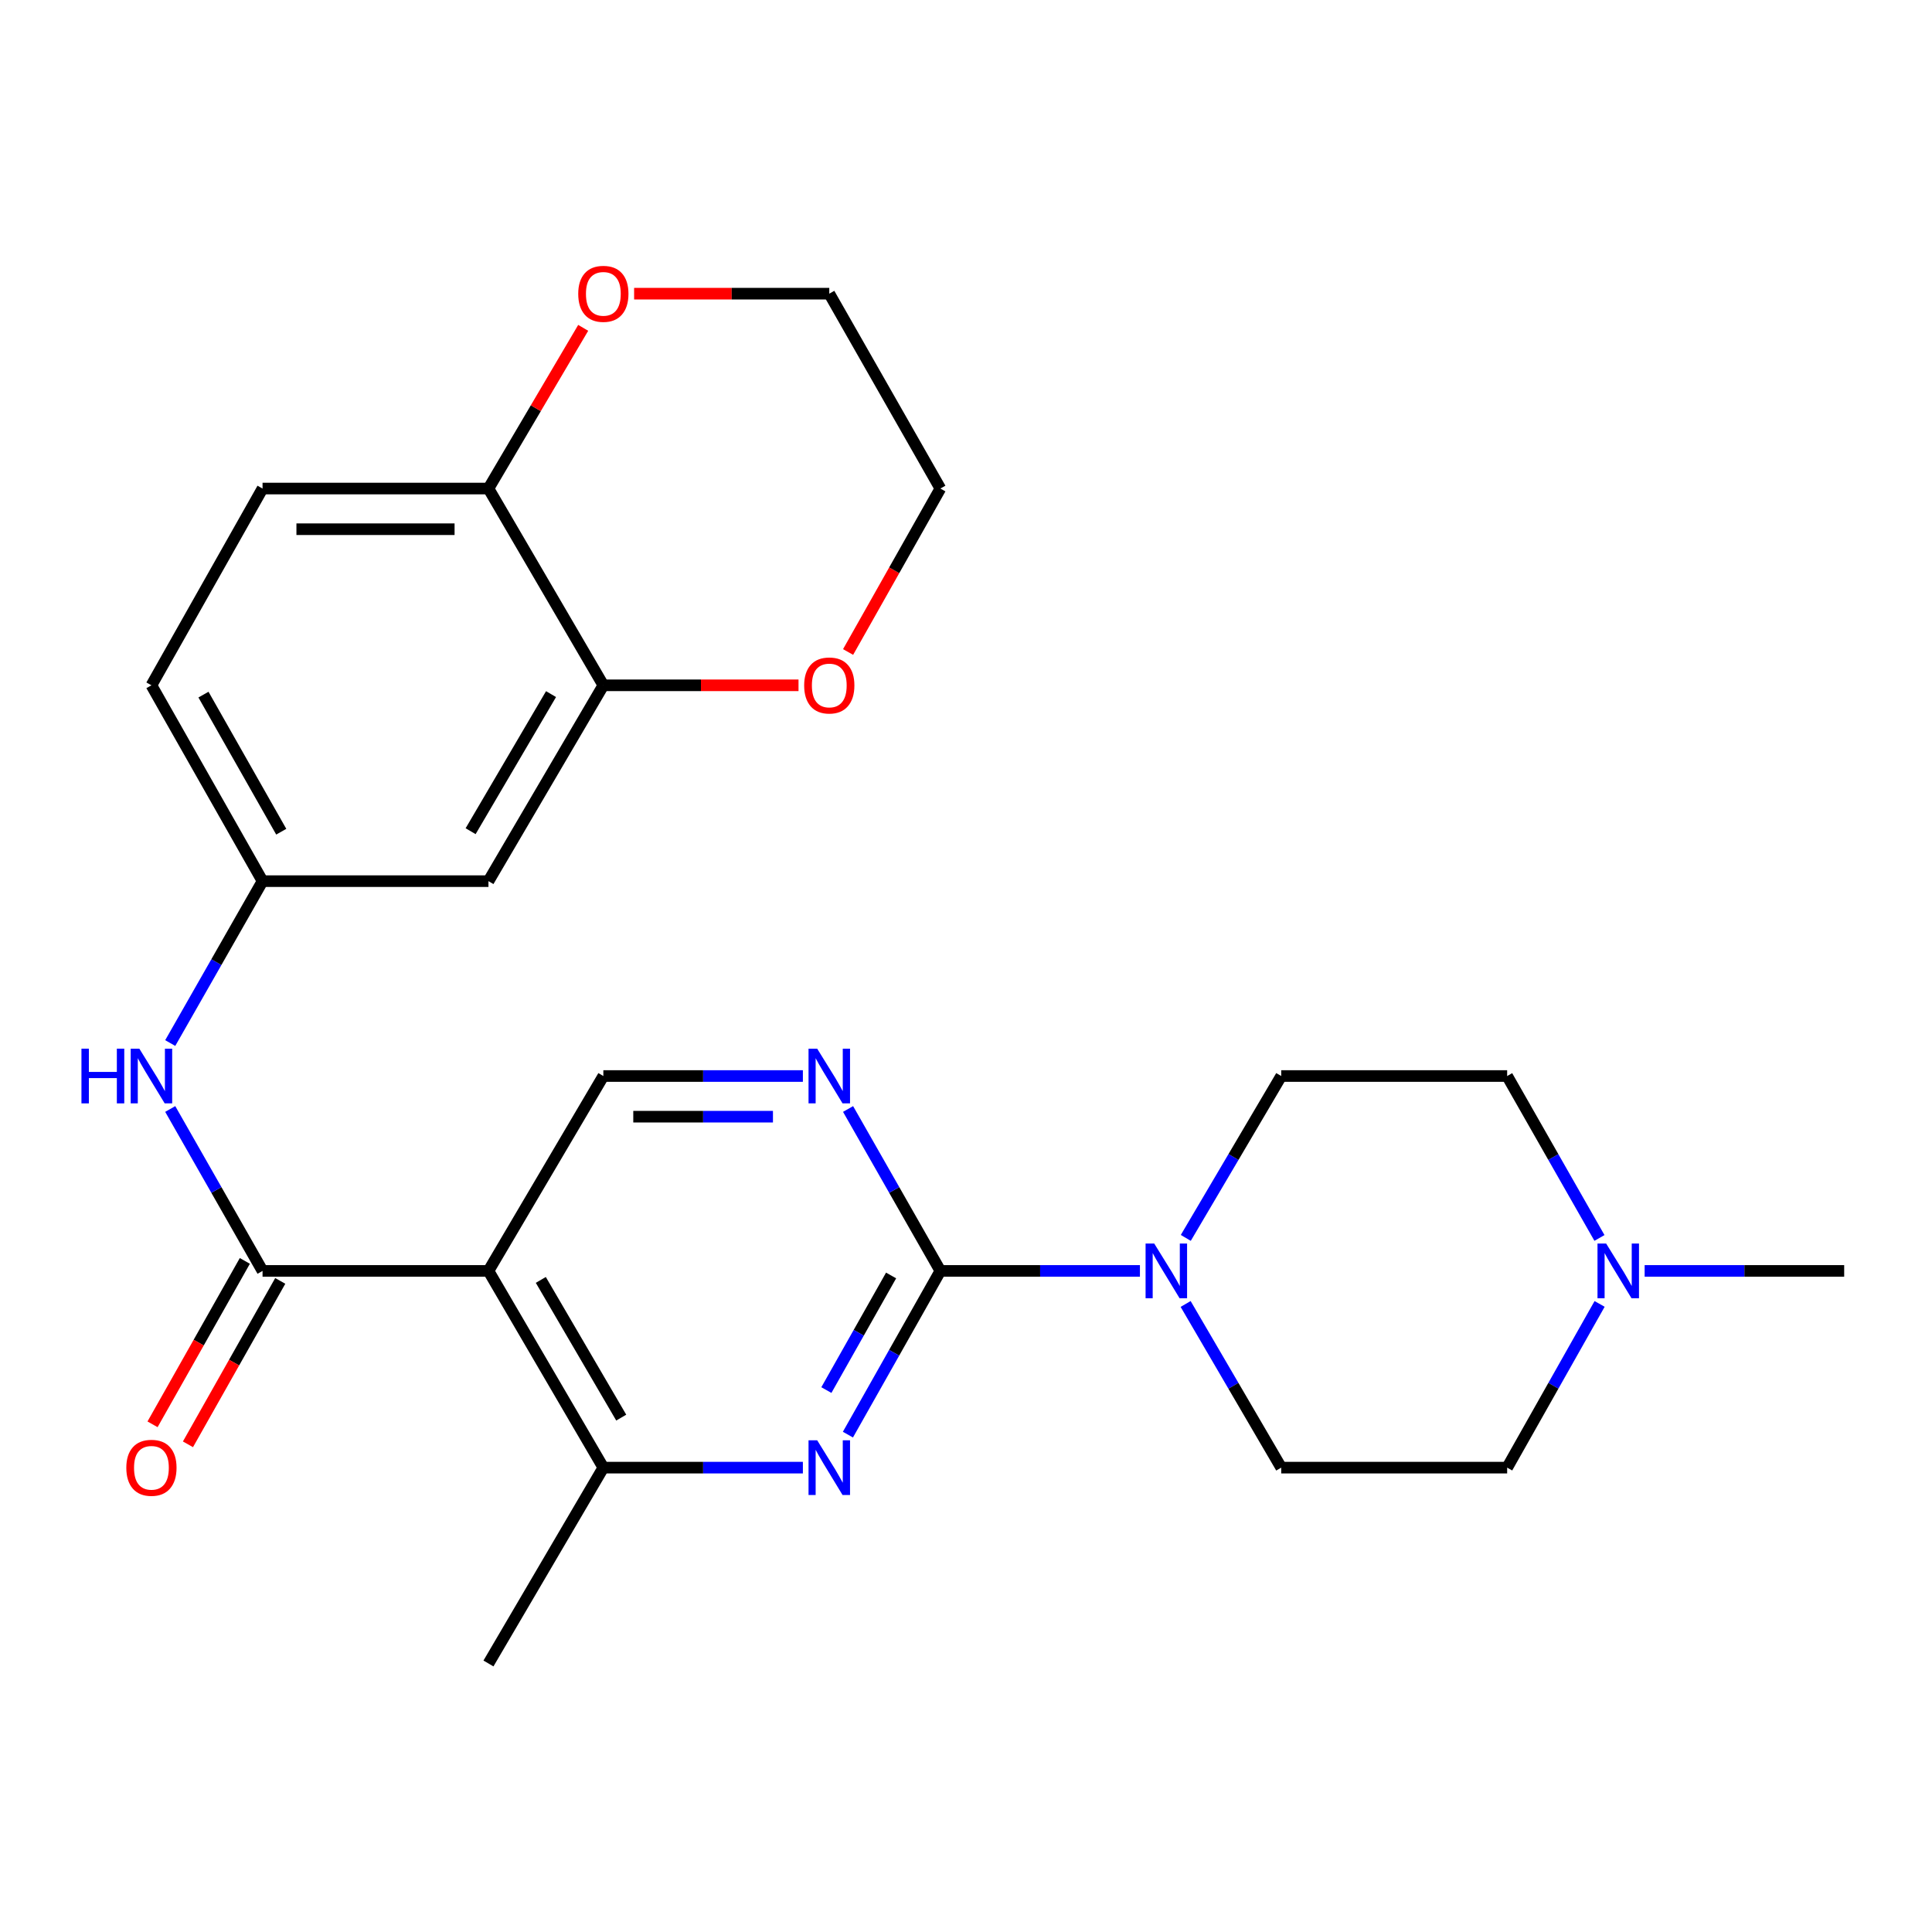 <?xml version='1.0' encoding='iso-8859-1'?>
<svg version='1.1' baseProfile='full'
              xmlns='http://www.w3.org/2000/svg'
                      xmlns:rdkit='http://www.rdkit.org/xml'
                      xmlns:xlink='http://www.w3.org/1999/xlink'
                  xml:space='preserve'
width='1000px' height='1000px' viewBox='0 0 1000 1000'>
<!-- END OF HEADER -->
<rect style='opacity:1.0;fill:#FFFFFF;stroke:none' width='1000' height='1000' x='0' y='0'> </rect>
<path class='bond-1' d='M 486.736,657.822 L 462.809,700.192' style='fill:none;fill-rule:evenodd;stroke:#000000;stroke-width:6px;stroke-linecap:butt;stroke-linejoin:miter;stroke-opacity:1' />
<path class='bond-1' d='M 462.809,700.192 L 438.882,742.562' style='fill:none;fill-rule:evenodd;stroke:#0000FF;stroke-width:6px;stroke-linecap:butt;stroke-linejoin:miter;stroke-opacity:1' />
<path class='bond-1' d='M 461.229,660.182 L 444.48,689.841' style='fill:none;fill-rule:evenodd;stroke:#000000;stroke-width:6px;stroke-linecap:butt;stroke-linejoin:miter;stroke-opacity:1' />
<path class='bond-1' d='M 444.48,689.841 L 427.731,719.5' style='fill:none;fill-rule:evenodd;stroke:#0000FF;stroke-width:6px;stroke-linecap:butt;stroke-linejoin:miter;stroke-opacity:1' />
<path class='bond-3' d='M 486.736,657.822 L 538.382,657.822' style='fill:none;fill-rule:evenodd;stroke:#000000;stroke-width:6px;stroke-linecap:butt;stroke-linejoin:miter;stroke-opacity:1' />
<path class='bond-3' d='M 538.382,657.822 L 590.027,657.822' style='fill:none;fill-rule:evenodd;stroke:#0000FF;stroke-width:6px;stroke-linecap:butt;stroke-linejoin:miter;stroke-opacity:1' />
<path class='bond-4' d='M 486.736,657.822 L 462.848,615.916' style='fill:none;fill-rule:evenodd;stroke:#000000;stroke-width:6px;stroke-linecap:butt;stroke-linejoin:miter;stroke-opacity:1' />
<path class='bond-4' d='M 462.848,615.916 L 438.961,574.009' style='fill:none;fill-rule:evenodd;stroke:#0000FF;stroke-width:6px;stroke-linecap:butt;stroke-linejoin:miter;stroke-opacity:1' />
<path class='bond-0' d='M 252.825,657.822 L 312.291,556.947' style='fill:none;fill-rule:evenodd;stroke:#000000;stroke-width:6px;stroke-linecap:butt;stroke-linejoin:miter;stroke-opacity:1' />
<path class='bond-2' d='M 252.825,657.822 L 135.893,657.822' style='fill:none;fill-rule:evenodd;stroke:#000000;stroke-width:6px;stroke-linecap:butt;stroke-linejoin:miter;stroke-opacity:1' />
<path class='bond-26' d='M 252.825,657.822 L 312.291,759.645' style='fill:none;fill-rule:evenodd;stroke:#000000;stroke-width:6px;stroke-linecap:butt;stroke-linejoin:miter;stroke-opacity:1' />
<path class='bond-26' d='M 279.922,662.48 L 321.548,733.756' style='fill:none;fill-rule:evenodd;stroke:#000000;stroke-width:6px;stroke-linecap:butt;stroke-linejoin:miter;stroke-opacity:1' />
<path class='bond-5' d='M 415.571,759.645 L 363.931,759.645' style='fill:none;fill-rule:evenodd;stroke:#0000FF;stroke-width:6px;stroke-linecap:butt;stroke-linejoin:miter;stroke-opacity:1' />
<path class='bond-5' d='M 363.931,759.645 L 312.291,759.645' style='fill:none;fill-rule:evenodd;stroke:#000000;stroke-width:6px;stroke-linecap:butt;stroke-linejoin:miter;stroke-opacity:1' />
<path class='bond-7' d='M 135.893,657.822 L 112.001,615.916' style='fill:none;fill-rule:evenodd;stroke:#000000;stroke-width:6px;stroke-linecap:butt;stroke-linejoin:miter;stroke-opacity:1' />
<path class='bond-7' d='M 112.001,615.916 L 88.109,574.01' style='fill:none;fill-rule:evenodd;stroke:#0000FF;stroke-width:6px;stroke-linecap:butt;stroke-linejoin:miter;stroke-opacity:1' />
<path class='bond-13' d='M 126.729,652.646 L 102.842,694.936' style='fill:none;fill-rule:evenodd;stroke:#000000;stroke-width:6px;stroke-linecap:butt;stroke-linejoin:miter;stroke-opacity:1' />
<path class='bond-13' d='M 102.842,694.936 L 78.956,737.225' style='fill:none;fill-rule:evenodd;stroke:#FF0000;stroke-width:6px;stroke-linecap:butt;stroke-linejoin:miter;stroke-opacity:1' />
<path class='bond-13' d='M 145.057,662.998 L 121.171,705.288' style='fill:none;fill-rule:evenodd;stroke:#000000;stroke-width:6px;stroke-linecap:butt;stroke-linejoin:miter;stroke-opacity:1' />
<path class='bond-13' d='M 121.171,705.288 L 97.284,747.578' style='fill:none;fill-rule:evenodd;stroke:#FF0000;stroke-width:6px;stroke-linecap:butt;stroke-linejoin:miter;stroke-opacity:1' />
<path class='bond-15' d='M 613.764,640.735 L 638.461,598.841' style='fill:none;fill-rule:evenodd;stroke:#0000FF;stroke-width:6px;stroke-linecap:butt;stroke-linejoin:miter;stroke-opacity:1' />
<path class='bond-15' d='M 638.461,598.841 L 663.157,556.947' style='fill:none;fill-rule:evenodd;stroke:#000000;stroke-width:6px;stroke-linecap:butt;stroke-linejoin:miter;stroke-opacity:1' />
<path class='bond-16' d='M 613.682,674.93 L 638.42,717.288' style='fill:none;fill-rule:evenodd;stroke:#0000FF;stroke-width:6px;stroke-linecap:butt;stroke-linejoin:miter;stroke-opacity:1' />
<path class='bond-16' d='M 638.42,717.288 L 663.157,759.645' style='fill:none;fill-rule:evenodd;stroke:#000000;stroke-width:6px;stroke-linecap:butt;stroke-linejoin:miter;stroke-opacity:1' />
<path class='bond-6' d='M 415.571,556.947 L 363.931,556.947' style='fill:none;fill-rule:evenodd;stroke:#0000FF;stroke-width:6px;stroke-linecap:butt;stroke-linejoin:miter;stroke-opacity:1' />
<path class='bond-6' d='M 363.931,556.947 L 312.291,556.947' style='fill:none;fill-rule:evenodd;stroke:#000000;stroke-width:6px;stroke-linecap:butt;stroke-linejoin:miter;stroke-opacity:1' />
<path class='bond-6' d='M 400.079,577.996 L 363.931,577.996' style='fill:none;fill-rule:evenodd;stroke:#0000FF;stroke-width:6px;stroke-linecap:butt;stroke-linejoin:miter;stroke-opacity:1' />
<path class='bond-6' d='M 363.931,577.996 L 327.783,577.996' style='fill:none;fill-rule:evenodd;stroke:#000000;stroke-width:6px;stroke-linecap:butt;stroke-linejoin:miter;stroke-opacity:1' />
<path class='bond-22' d='M 312.291,759.645 L 252.825,861.012' style='fill:none;fill-rule:evenodd;stroke:#000000;stroke-width:6px;stroke-linecap:butt;stroke-linejoin:miter;stroke-opacity:1' />
<path class='bond-12' d='M 88.109,539.884 L 112.001,497.983' style='fill:none;fill-rule:evenodd;stroke:#0000FF;stroke-width:6px;stroke-linecap:butt;stroke-linejoin:miter;stroke-opacity:1' />
<path class='bond-12' d='M 112.001,497.983 L 135.893,456.083' style='fill:none;fill-rule:evenodd;stroke:#000000;stroke-width:6px;stroke-linecap:butt;stroke-linejoin:miter;stroke-opacity:1' />
<path class='bond-8' d='M 312.291,354.716 L 252.825,456.083' style='fill:none;fill-rule:evenodd;stroke:#000000;stroke-width:6px;stroke-linecap:butt;stroke-linejoin:miter;stroke-opacity:1' />
<path class='bond-8' d='M 285.215,359.27 L 243.589,430.227' style='fill:none;fill-rule:evenodd;stroke:#000000;stroke-width:6px;stroke-linecap:butt;stroke-linejoin:miter;stroke-opacity:1' />
<path class='bond-14' d='M 312.291,354.716 L 362.801,354.716' style='fill:none;fill-rule:evenodd;stroke:#000000;stroke-width:6px;stroke-linecap:butt;stroke-linejoin:miter;stroke-opacity:1' />
<path class='bond-14' d='M 362.801,354.716 L 413.311,354.716' style='fill:none;fill-rule:evenodd;stroke:#FF0000;stroke-width:6px;stroke-linecap:butt;stroke-linejoin:miter;stroke-opacity:1' />
<path class='bond-28' d='M 312.291,354.716 L 252.825,252.87' style='fill:none;fill-rule:evenodd;stroke:#000000;stroke-width:6px;stroke-linecap:butt;stroke-linejoin:miter;stroke-opacity:1' />
<path class='bond-9' d='M 827.954,674.906 L 804.028,717.275' style='fill:none;fill-rule:evenodd;stroke:#0000FF;stroke-width:6px;stroke-linecap:butt;stroke-linejoin:miter;stroke-opacity:1' />
<path class='bond-9' d='M 804.028,717.275 L 780.101,759.645' style='fill:none;fill-rule:evenodd;stroke:#000000;stroke-width:6px;stroke-linecap:butt;stroke-linejoin:miter;stroke-opacity:1' />
<path class='bond-23' d='M 851.265,657.822 L 902.905,657.822' style='fill:none;fill-rule:evenodd;stroke:#0000FF;stroke-width:6px;stroke-linecap:butt;stroke-linejoin:miter;stroke-opacity:1' />
<path class='bond-23' d='M 902.905,657.822 L 954.545,657.822' style='fill:none;fill-rule:evenodd;stroke:#000000;stroke-width:6px;stroke-linecap:butt;stroke-linejoin:miter;stroke-opacity:1' />
<path class='bond-27' d='M 827.876,640.759 L 803.988,598.853' style='fill:none;fill-rule:evenodd;stroke:#0000FF;stroke-width:6px;stroke-linecap:butt;stroke-linejoin:miter;stroke-opacity:1' />
<path class='bond-27' d='M 803.988,598.853 L 780.101,556.947' style='fill:none;fill-rule:evenodd;stroke:#000000;stroke-width:6px;stroke-linecap:butt;stroke-linejoin:miter;stroke-opacity:1' />
<path class='bond-10' d='M 252.825,456.083 L 135.893,456.083' style='fill:none;fill-rule:evenodd;stroke:#000000;stroke-width:6px;stroke-linecap:butt;stroke-linejoin:miter;stroke-opacity:1' />
<path class='bond-11' d='M 252.825,252.87 L 135.893,252.87' style='fill:none;fill-rule:evenodd;stroke:#000000;stroke-width:6px;stroke-linecap:butt;stroke-linejoin:miter;stroke-opacity:1' />
<path class='bond-11' d='M 235.285,273.92 L 153.433,273.92' style='fill:none;fill-rule:evenodd;stroke:#000000;stroke-width:6px;stroke-linecap:butt;stroke-linejoin:miter;stroke-opacity:1' />
<path class='bond-17' d='M 252.825,252.87 L 277.344,211.281' style='fill:none;fill-rule:evenodd;stroke:#000000;stroke-width:6px;stroke-linecap:butt;stroke-linejoin:miter;stroke-opacity:1' />
<path class='bond-17' d='M 277.344,211.281 L 301.863,169.693' style='fill:none;fill-rule:evenodd;stroke:#FF0000;stroke-width:6px;stroke-linecap:butt;stroke-linejoin:miter;stroke-opacity:1' />
<path class='bond-21' d='M 135.893,456.083 L 78.38,354.716' style='fill:none;fill-rule:evenodd;stroke:#000000;stroke-width:6px;stroke-linecap:butt;stroke-linejoin:miter;stroke-opacity:1' />
<path class='bond-21' d='M 145.575,430.49 L 105.316,359.533' style='fill:none;fill-rule:evenodd;stroke:#000000;stroke-width:6px;stroke-linecap:butt;stroke-linejoin:miter;stroke-opacity:1' />
<path class='bond-24' d='M 438.97,337.472 L 462.853,295.171' style='fill:none;fill-rule:evenodd;stroke:#FF0000;stroke-width:6px;stroke-linecap:butt;stroke-linejoin:miter;stroke-opacity:1' />
<path class='bond-24' d='M 462.853,295.171 L 486.736,252.87' style='fill:none;fill-rule:evenodd;stroke:#000000;stroke-width:6px;stroke-linecap:butt;stroke-linejoin:miter;stroke-opacity:1' />
<path class='bond-19' d='M 663.157,556.947 L 780.101,556.947' style='fill:none;fill-rule:evenodd;stroke:#000000;stroke-width:6px;stroke-linecap:butt;stroke-linejoin:miter;stroke-opacity:1' />
<path class='bond-20' d='M 663.157,759.645 L 780.101,759.645' style='fill:none;fill-rule:evenodd;stroke:#000000;stroke-width:6px;stroke-linecap:butt;stroke-linejoin:miter;stroke-opacity:1' />
<path class='bond-25' d='M 328.215,152.006 L 378.725,152.006' style='fill:none;fill-rule:evenodd;stroke:#FF0000;stroke-width:6px;stroke-linecap:butt;stroke-linejoin:miter;stroke-opacity:1' />
<path class='bond-25' d='M 378.725,152.006 L 429.235,152.006' style='fill:none;fill-rule:evenodd;stroke:#000000;stroke-width:6px;stroke-linecap:butt;stroke-linejoin:miter;stroke-opacity:1' />
<path class='bond-18' d='M 135.893,252.87 L 78.38,354.716' style='fill:none;fill-rule:evenodd;stroke:#000000;stroke-width:6px;stroke-linecap:butt;stroke-linejoin:miter;stroke-opacity:1' />
<path class='bond-29' d='M 486.736,252.87 L 429.235,152.006' style='fill:none;fill-rule:evenodd;stroke:#000000;stroke-width:6px;stroke-linecap:butt;stroke-linejoin:miter;stroke-opacity:1' />
<path  class='atom-2' d='M 422.975 745.485
L 432.255 760.485
Q 433.175 761.965, 434.655 764.645
Q 436.135 767.325, 436.215 767.485
L 436.215 745.485
L 439.975 745.485
L 439.975 773.805
L 436.095 773.805
L 426.135 757.405
Q 424.975 755.485, 423.735 753.285
Q 422.535 751.085, 422.175 750.405
L 422.175 773.805
L 418.495 773.805
L 418.495 745.485
L 422.975 745.485
' fill='#0000FF'/>
<path  class='atom-4' d='M 597.431 643.662
L 606.711 658.662
Q 607.631 660.142, 609.111 662.822
Q 610.591 665.502, 610.671 665.662
L 610.671 643.662
L 614.431 643.662
L 614.431 671.982
L 610.551 671.982
L 600.591 655.582
Q 599.431 653.662, 598.191 651.462
Q 596.991 649.262, 596.631 648.582
L 596.631 671.982
L 592.951 671.982
L 592.951 643.662
L 597.431 643.662
' fill='#0000FF'/>
<path  class='atom-5' d='M 422.975 542.787
L 432.255 557.787
Q 433.175 559.267, 434.655 561.947
Q 436.135 564.627, 436.215 564.787
L 436.215 542.787
L 439.975 542.787
L 439.975 571.107
L 436.095 571.107
L 426.135 554.707
Q 424.975 552.787, 423.735 550.587
Q 422.535 548.387, 422.175 547.707
L 422.175 571.107
L 418.495 571.107
L 418.495 542.787
L 422.975 542.787
' fill='#0000FF'/>
<path  class='atom-8' d='M 42.16 542.787
L 46 542.787
L 46 554.827
L 60.48 554.827
L 60.48 542.787
L 64.32 542.787
L 64.32 571.107
L 60.48 571.107
L 60.48 558.027
L 46 558.027
L 46 571.107
L 42.16 571.107
L 42.16 542.787
' fill='#0000FF'/>
<path  class='atom-8' d='M 72.12 542.787
L 81.4 557.787
Q 82.32 559.267, 83.8 561.947
Q 85.28 564.627, 85.36 564.787
L 85.36 542.787
L 89.12 542.787
L 89.12 571.107
L 85.24 571.107
L 75.28 554.707
Q 74.12 552.787, 72.88 550.587
Q 71.68 548.387, 71.32 547.707
L 71.32 571.107
L 67.64 571.107
L 67.64 542.787
L 72.12 542.787
' fill='#0000FF'/>
<path  class='atom-10' d='M 831.342 643.662
L 840.622 658.662
Q 841.542 660.142, 843.022 662.822
Q 844.502 665.502, 844.582 665.662
L 844.582 643.662
L 848.342 643.662
L 848.342 671.982
L 844.462 671.982
L 834.502 655.582
Q 833.342 653.662, 832.102 651.462
Q 830.902 649.262, 830.542 648.582
L 830.542 671.982
L 826.862 671.982
L 826.862 643.662
L 831.342 643.662
' fill='#0000FF'/>
<path  class='atom-14' d='M 65.38 759.725
Q 65.38 752.925, 68.74 749.125
Q 72.1 745.325, 78.38 745.325
Q 84.66 745.325, 88.02 749.125
Q 91.38 752.925, 91.38 759.725
Q 91.38 766.605, 87.98 770.525
Q 84.58 774.405, 78.38 774.405
Q 72.14 774.405, 68.74 770.525
Q 65.38 766.645, 65.38 759.725
M 78.38 771.205
Q 82.7 771.205, 85.02 768.325
Q 87.38 765.405, 87.38 759.725
Q 87.38 754.165, 85.02 751.365
Q 82.7 748.525, 78.38 748.525
Q 74.06 748.525, 71.7 751.325
Q 69.38 754.125, 69.38 759.725
Q 69.38 765.445, 71.7 768.325
Q 74.06 771.205, 78.38 771.205
' fill='#FF0000'/>
<path  class='atom-15' d='M 416.235 354.796
Q 416.235 347.996, 419.595 344.196
Q 422.955 340.396, 429.235 340.396
Q 435.515 340.396, 438.875 344.196
Q 442.235 347.996, 442.235 354.796
Q 442.235 361.676, 438.835 365.596
Q 435.435 369.476, 429.235 369.476
Q 422.995 369.476, 419.595 365.596
Q 416.235 361.716, 416.235 354.796
M 429.235 366.276
Q 433.555 366.276, 435.875 363.396
Q 438.235 360.476, 438.235 354.796
Q 438.235 349.236, 435.875 346.436
Q 433.555 343.596, 429.235 343.596
Q 424.915 343.596, 422.555 346.396
Q 420.235 349.196, 420.235 354.796
Q 420.235 360.516, 422.555 363.396
Q 424.915 366.276, 429.235 366.276
' fill='#FF0000'/>
<path  class='atom-18' d='M 299.291 152.086
Q 299.291 145.286, 302.651 141.486
Q 306.011 137.686, 312.291 137.686
Q 318.571 137.686, 321.931 141.486
Q 325.291 145.286, 325.291 152.086
Q 325.291 158.966, 321.891 162.886
Q 318.491 166.766, 312.291 166.766
Q 306.051 166.766, 302.651 162.886
Q 299.291 159.006, 299.291 152.086
M 312.291 163.566
Q 316.611 163.566, 318.931 160.686
Q 321.291 157.766, 321.291 152.086
Q 321.291 146.526, 318.931 143.726
Q 316.611 140.886, 312.291 140.886
Q 307.971 140.886, 305.611 143.686
Q 303.291 146.486, 303.291 152.086
Q 303.291 157.806, 305.611 160.686
Q 307.971 163.566, 312.291 163.566
' fill='#FF0000'/>
</svg>
